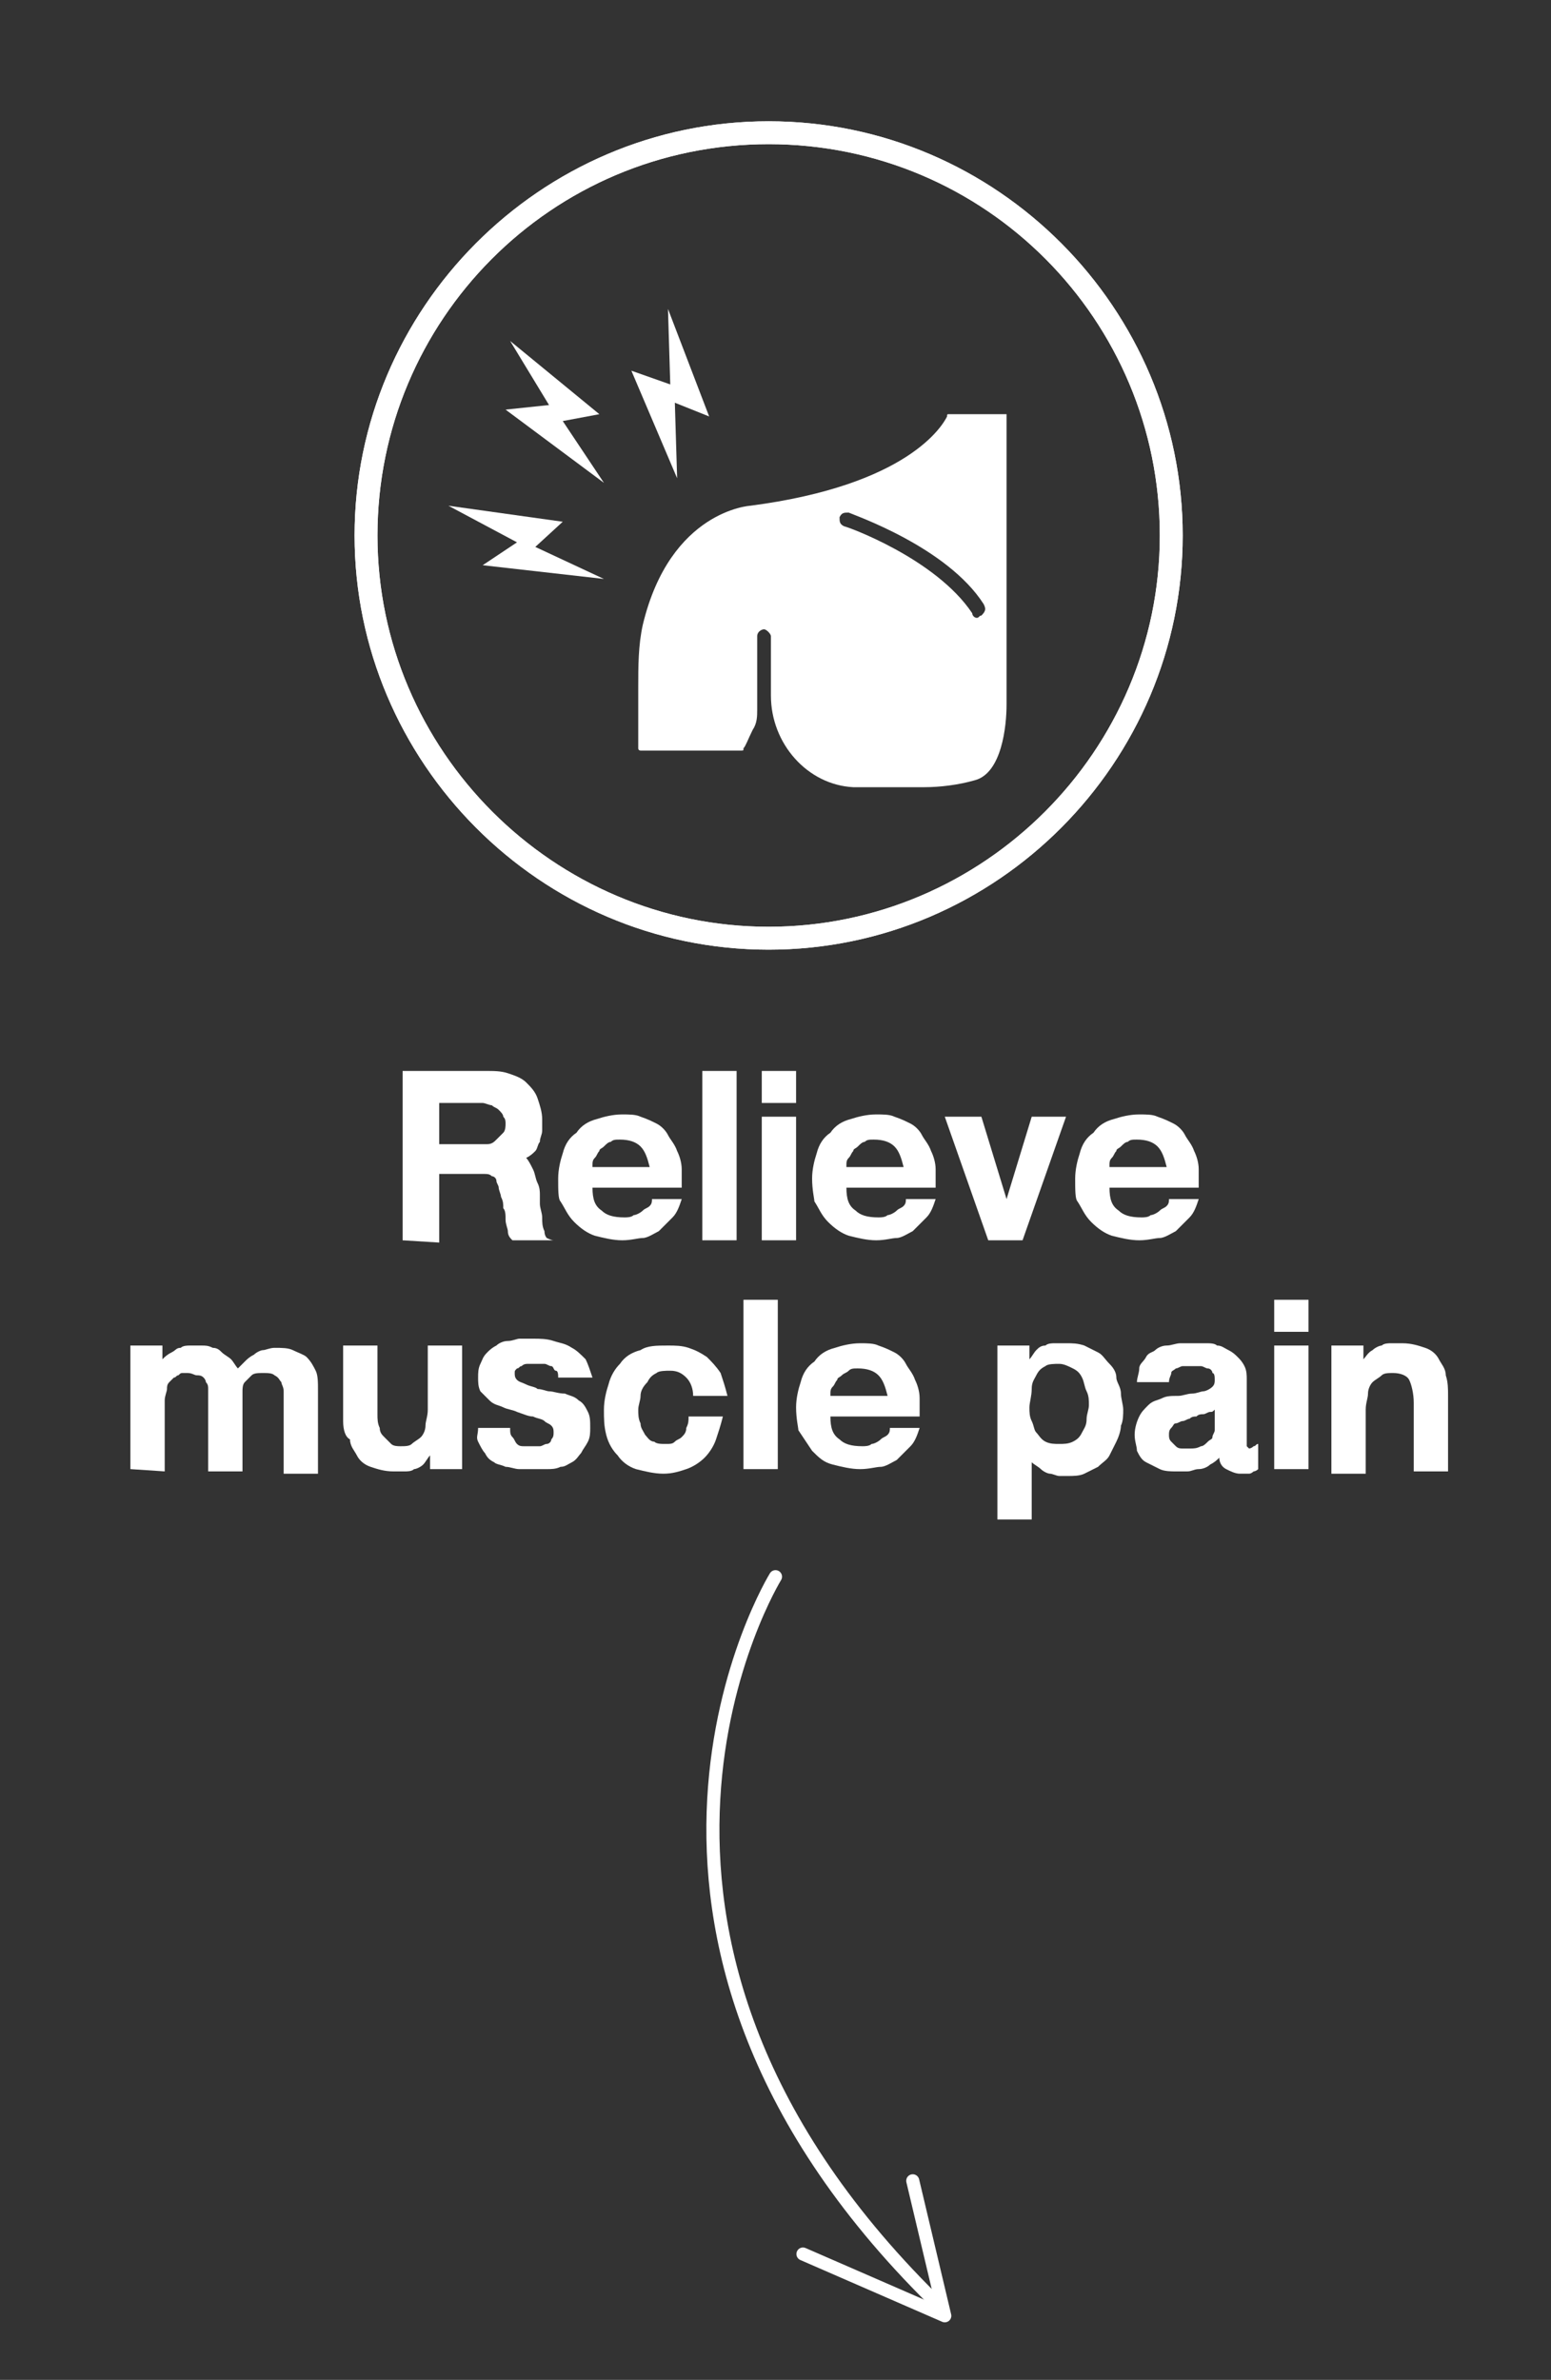 <?xml version="1.0" encoding="utf-8"?>
<!-- Generator: Adobe Illustrator 24.0.3, SVG Export Plug-In . SVG Version: 6.00 Build 0)  -->
<svg version="1.1" id="Layer_1" xmlns="http://www.w3.org/2000/svg" xmlns:xlink="http://www.w3.org/1999/xlink" x="0px" y="0px"
	 viewBox="0 0 67.8 104" style="enable-background:new 0 0 67.8 104;" xml:space="preserve">
<rect x="0" y="0" width="67.8" height="104" fill="#333333" stroke="none"/>
<style type="text/css">
	.st0{fill:none;stroke:#FFFFFF;stroke-width:0.571;stroke-linecap:round;stroke-linejoin:round;stroke-miterlimit:10;}
	.st1{fill:#FFFFFF;}
</style>
<g>
	<path class="st0" d="M40.8,100.5c-16.4-16.2-6.9-31.6-6.9-31.6"/>
	<polyline class="st0" points="39.9,95.3 41.3,101.2 35.1,98.5 	"/>
</g>
<g>
	<g>
		<g>
			<path class="st1" d="M44,30.8V18.1h-2.5c-0.1,0-0.1,0-0.1,0.1c-0.2,0.4-1.7,3-8.6,3.9c0,0-3.5,0.2-4.7,5.2
				c-0.2,0.9-0.2,1.8-0.2,2.8v2.6c0,0.1,0.1,0.1,0.1,0.1h4.4c0.1,0,0.1,0,0.1-0.1c0.1-0.1,0.2-0.4,0.4-0.8c0.2-0.3,0.2-0.6,0.2-0.9
				v-3.2c0-0.2,0.2-0.3,0.3-0.3s0.3,0.2,0.3,0.3v2.6c0,2.1,1.6,3.9,3.6,4c0.1,0,0.2,0,0.3,0h2.8c0.7,0,1.5-0.1,2.2-0.3l0,0
				C43.8,33.8,44,31.7,44,30.8z M36.9,23c-0.2-0.1-0.2-0.2-0.2-0.4c0.1-0.2,0.2-0.2,0.4-0.2c0.2,0.1,4.3,1.5,5.9,4
				c0.1,0.2,0.1,0.3-0.1,0.5c-0.1,0-0.1,0.1-0.2,0.1c-0.1,0-0.2-0.1-0.2-0.2C40.9,24.4,37,23,36.9,23z"/>
		</g>
		<g>
			<polygon class="st1" points="29.6,20.9 29.5,17.6 31,18.2 29.2,13.5 29.3,16.8 27.6,16.2 			"/>
		</g>
		<g>
			<polygon class="st1" points="26.2,18.1 22.3,14.9 24,17.7 22.1,17.9 26.4,21.1 24.6,18.4 			"/>
		</g>
		<g>
			<polygon class="st1" points="24.6,22.8 19.6,22.1 22.6,23.7 21.1,24.7 26.4,25.3 23.4,23.9 			"/>
		</g>
	</g>
	<g>
		<path class="st1" d="M33.6,41.5c-10,0-18.1-8.2-18.1-18.1S23.6,5.3,33.6,5.3s18.1,8.2,18.1,18.1S43.6,41.5,33.6,41.5z M33.6,6.3
			c-9.5,0-17.1,7.7-17.1,17.1s7.7,17.1,17.1,17.1s17.1-7.7,17.1-17.1S43.1,6.3,33.6,6.3z"/>
	</g>
	<g>
		<path class="st1" d="M33.6,41.5c-10,0-18.1-8.2-18.1-18.1S23.6,5.3,33.6,5.3s18.1,8.2,18.1,18.1S43.6,41.5,33.6,41.5z M33.6,6.3
			c-9.5,0-17.1,7.7-17.1,17.1s7.7,17.1,17.1,17.1s17.1-7.7,17.1-17.1S43.1,6.3,33.6,6.3z"/>
	</g>
</g>
<path class="st1" d="M17.6,54.2v-7.4h3.6c0.4,0,0.7,0,1,0.1s0.6,0.2,0.8,0.4s0.4,0.4,0.5,0.7s0.2,0.6,0.2,0.9c0,0.2,0,0.4,0,0.5
	c0,0.2-0.1,0.3-0.1,0.5c-0.1,0.1-0.1,0.3-0.2,0.4c-0.1,0.1-0.2,0.2-0.4,0.3c0.1,0.1,0.2,0.3,0.3,0.5c0.1,0.2,0.1,0.4,0.2,0.6
	s0.1,0.4,0.1,0.5s0,0.3,0,0.4c0,0.2,0.1,0.4,0.1,0.6c0,0.2,0,0.4,0.1,0.6c0,0.2,0.1,0.3,0.1,0.3s0.2,0.1,0.3,0.1h-1.8
	c-0.1-0.1-0.2-0.2-0.2-0.4c0-0.1-0.1-0.3-0.1-0.5s0-0.4-0.1-0.5c0-0.2,0-0.3-0.1-0.5c0-0.1-0.1-0.3-0.1-0.4s-0.1-0.2-0.1-0.3
	s-0.1-0.2-0.2-0.2c-0.1-0.1-0.2-0.1-0.4-0.1h-1.9v3L17.6,54.2L17.6,54.2z M19.2,50h1.6c0.2,0,0.3,0,0.5,0s0.3-0.1,0.4-0.2
	c0.1-0.1,0.2-0.2,0.3-0.3c0.1-0.1,0.1-0.3,0.1-0.4c0-0.1,0-0.2-0.1-0.3c0-0.1-0.1-0.2-0.2-0.3s-0.2-0.1-0.3-0.2
	c-0.1,0-0.3-0.1-0.4-0.1h-1.9V50z"/>
<path class="st1" d="M24.4,51.5c0-0.4,0.1-0.8,0.2-1.1c0.1-0.4,0.3-0.7,0.6-0.9c0.2-0.3,0.5-0.5,0.9-0.6c0.3-0.1,0.7-0.2,1.1-0.2
	c0.3,0,0.6,0,0.8,0.1c0.3,0.1,0.5,0.2,0.7,0.3s0.4,0.3,0.5,0.5s0.3,0.4,0.4,0.7c0.1,0.2,0.2,0.5,0.2,0.8c0,0.2,0,0.4,0,0.5
	s0,0.2,0,0.3h-3.9c0,0.5,0.1,0.8,0.4,1c0.2,0.2,0.5,0.3,1,0.3c0.1,0,0.3,0,0.4-0.1c0.1,0,0.3-0.1,0.4-0.2c0.1-0.1,0.2-0.1,0.3-0.2
	c0.1-0.1,0.1-0.2,0.1-0.3h1.3c-0.1,0.3-0.2,0.6-0.4,0.8s-0.4,0.4-0.6,0.6c-0.2,0.1-0.5,0.3-0.7,0.3s-0.5,0.1-0.9,0.1
	S26.4,54.1,26,54c-0.3-0.1-0.6-0.3-0.9-0.6s-0.4-0.6-0.6-0.9C24.4,52.4,24.4,52,24.4,51.5z M25.9,51h2.5c-0.1-0.4-0.2-0.7-0.4-0.9
	c-0.2-0.2-0.5-0.3-0.9-0.3c-0.2,0-0.3,0-0.4,0.1c-0.1,0-0.2,0.1-0.3,0.2c-0.1,0.1-0.2,0.1-0.2,0.2c-0.1,0.1-0.1,0.2-0.2,0.3
	s-0.1,0.2-0.1,0.3C25.9,50.8,25.9,50.9,25.9,51z"/>
<path class="st1" d="M30.7,54.2v-7.4h1.5v7.4H30.7z"/>
<path class="st1" d="M33.3,48.2v-1.4h1.5v1.4H33.3z M33.3,54.2v-5.4h1.5v5.4H33.3z"/>
<path class="st1" d="M35.5,51.5c0-0.4,0.1-0.8,0.2-1.1c0.1-0.4,0.3-0.7,0.6-0.9c0.2-0.3,0.5-0.5,0.9-0.6c0.3-0.1,0.7-0.2,1.1-0.2
	c0.3,0,0.6,0,0.8,0.1c0.3,0.1,0.5,0.2,0.7,0.3s0.4,0.3,0.5,0.5s0.3,0.4,0.4,0.7c0.1,0.2,0.2,0.5,0.2,0.8c0,0.2,0,0.4,0,0.5
	s0,0.2,0,0.3H37c0,0.5,0.1,0.8,0.4,1c0.2,0.2,0.5,0.3,1,0.3c0.1,0,0.3,0,0.4-0.1c0.1,0,0.3-0.1,0.4-0.2c0.1-0.1,0.2-0.1,0.3-0.2
	c0.1-0.1,0.1-0.2,0.1-0.3h1.3c-0.1,0.3-0.2,0.6-0.4,0.8s-0.4,0.4-0.6,0.6c-0.2,0.1-0.5,0.3-0.7,0.3s-0.5,0.1-0.9,0.1
	s-0.8-0.1-1.2-0.2c-0.3-0.1-0.6-0.3-0.9-0.6s-0.4-0.6-0.6-0.9C35.6,52.4,35.5,52,35.5,51.5z M37,51h2.5c-0.1-0.4-0.2-0.7-0.4-0.9
	s-0.5-0.3-0.9-0.3c-0.2,0-0.3,0-0.4,0.1c-0.1,0-0.2,0.1-0.3,0.2c-0.1,0.1-0.2,0.1-0.2,0.2c-0.1,0.1-0.1,0.2-0.2,0.3S37,50.8,37,50.9
	C37,50.8,37,50.9,37,51z"/>
<path class="st1" d="M41.3,48.8h1.6l1.1,3.6l0,0l1.1-3.6h1.5l-1.9,5.4h-1.5L41.3,48.8z"/>
<path class="st1" d="M47,51.5c0-0.4,0.1-0.8,0.2-1.1c0.1-0.4,0.3-0.7,0.6-0.9c0.2-0.3,0.5-0.5,0.9-0.6c0.3-0.1,0.7-0.2,1.1-0.2
	c0.3,0,0.6,0,0.8,0.1c0.3,0.1,0.5,0.2,0.7,0.3s0.4,0.3,0.5,0.5s0.3,0.4,0.4,0.7c0.1,0.2,0.2,0.5,0.2,0.8c0,0.2,0,0.4,0,0.5
	s0,0.2,0,0.3h-3.9c0,0.5,0.1,0.8,0.4,1c0.2,0.2,0.5,0.3,1,0.3c0.1,0,0.3,0,0.4-0.1c0.1,0,0.3-0.1,0.4-0.2c0.1-0.1,0.2-0.1,0.3-0.2
	c0.1-0.1,0.1-0.2,0.1-0.3h1.3c-0.1,0.3-0.2,0.6-0.4,0.8s-0.4,0.4-0.6,0.6c-0.2,0.1-0.5,0.3-0.7,0.3s-0.5,0.1-0.9,0.1
	S49,54.1,48.6,54c-0.3-0.1-0.6-0.3-0.9-0.6s-0.4-0.6-0.6-0.9C47,52.4,47,52,47,51.5z M48.5,51H51c-0.1-0.4-0.2-0.7-0.4-0.9
	s-0.5-0.3-0.9-0.3c-0.2,0-0.3,0-0.4,0.1c-0.1,0-0.2,0.1-0.3,0.2c-0.1,0.1-0.2,0.1-0.2,0.2c-0.1,0.1-0.1,0.2-0.2,0.3
	s-0.1,0.2-0.1,0.3C48.5,50.8,48.5,50.9,48.5,51z"/>
<path class="st1" d="M5.7,64.2v-5.4h1.4v0.6l0,0c0.1-0.1,0.2-0.2,0.4-0.3s0.2-0.2,0.4-0.2c0.1-0.1,0.3-0.1,0.4-0.1
	c0.2,0,0.3,0,0.5,0s0.3,0,0.5,0.1c0.2,0,0.3,0.1,0.4,0.2c0.1,0.1,0.3,0.2,0.4,0.3c0.1,0.1,0.2,0.3,0.3,0.4c0.1-0.1,0.2-0.2,0.3-0.3
	s0.2-0.2,0.4-0.3c0.1-0.1,0.3-0.2,0.4-0.2s0.3-0.1,0.5-0.1c0.3,0,0.6,0,0.8,0.1s0.5,0.2,0.6,0.3c0.2,0.2,0.3,0.4,0.4,0.6
	c0.1,0.2,0.1,0.5,0.1,0.9v3.6h-1.5v-3.1c0-0.2,0-0.3,0-0.5s-0.1-0.3-0.1-0.4c-0.1-0.1-0.1-0.2-0.3-0.3C11.9,60,11.7,60,11.5,60
	s-0.4,0-0.5,0.1s-0.2,0.2-0.3,0.3s-0.1,0.3-0.1,0.4c0,0.2,0,0.3,0,0.5v3H9.1v-3c0-0.1,0-0.2,0-0.3s0-0.2,0-0.3s0-0.2-0.1-0.3
	c0-0.1-0.1-0.2-0.1-0.2c-0.1-0.1-0.2-0.1-0.3-0.1S8.4,60,8.2,60c0,0-0.1,0-0.2,0c-0.1,0-0.1,0-0.2,0.1c-0.1,0-0.1,0.1-0.2,0.1
	c-0.1,0.1-0.1,0.1-0.2,0.2c-0.1,0.1-0.1,0.2-0.1,0.3S7.2,61,7.2,61.2v3.1L5.7,64.2L5.7,64.2z"/>
<path class="st1" d="M15,62.1v-3.3h1.5v3c0,0.2,0,0.4,0.1,0.6c0,0.2,0.1,0.3,0.2,0.4c0.1,0.1,0.2,0.2,0.3,0.3
	c0.1,0.1,0.3,0.1,0.4,0.1c0.2,0,0.4,0,0.5-0.1s0.3-0.2,0.4-0.3s0.2-0.3,0.2-0.5s0.1-0.4,0.1-0.7v-2.8h1.5v5.4h-1.4v-0.6l0,0
	c-0.1,0.1-0.2,0.3-0.3,0.4c-0.1,0.1-0.3,0.2-0.4,0.2c-0.1,0.1-0.3,0.1-0.4,0.1c-0.2,0-0.3,0-0.5,0c-0.4,0-0.7-0.1-1-0.2
	c-0.3-0.1-0.5-0.3-0.6-0.5s-0.3-0.4-0.3-0.7C15.1,62.8,15,62.5,15,62.1z"/>
<path class="st1" d="M20.9,62.4h1.4c0,0.2,0,0.3,0.1,0.4s0.1,0.2,0.2,0.3s0.2,0.1,0.3,0.1c0.1,0,0.3,0,0.4,0s0.2,0,0.3,0
	c0.1,0,0.2-0.1,0.3-0.1s0.2-0.1,0.2-0.2c0.1-0.1,0.1-0.2,0.1-0.3s0-0.2-0.1-0.3s-0.2-0.1-0.3-0.2c-0.1-0.1-0.3-0.1-0.5-0.2
	c-0.2,0-0.4-0.1-0.7-0.2c-0.2-0.1-0.4-0.1-0.6-0.2c-0.2-0.1-0.4-0.1-0.6-0.3s-0.3-0.3-0.4-0.4c-0.1-0.2-0.1-0.4-0.1-0.6
	c0-0.2,0-0.4,0.1-0.6s0.1-0.3,0.3-0.5c0.1-0.1,0.2-0.2,0.4-0.3c0.1-0.1,0.3-0.2,0.5-0.2s0.4-0.1,0.5-0.1c0.2,0,0.4,0,0.6,0
	c0.3,0,0.6,0,0.9,0.1s0.5,0.1,0.8,0.3c0.2,0.1,0.4,0.3,0.6,0.5c0.1,0.2,0.2,0.5,0.3,0.8h-1.5c0-0.1,0-0.3-0.1-0.3s-0.1-0.2-0.2-0.2
	s-0.2-0.1-0.3-0.1c-0.1,0-0.2,0-0.4,0c-0.1,0-0.2,0-0.3,0c-0.1,0-0.2,0-0.3,0.1c-0.1,0-0.1,0.1-0.2,0.1c-0.1,0.1-0.1,0.1-0.1,0.2
	c0,0.1,0,0.2,0.1,0.3s0.2,0.1,0.4,0.2c0.2,0.1,0.4,0.1,0.5,0.2c0.2,0,0.4,0.1,0.5,0.1c0.2,0,0.4,0.1,0.7,0.1
	c0.2,0.1,0.4,0.1,0.6,0.3c0.2,0.1,0.3,0.3,0.4,0.5s0.1,0.4,0.1,0.7c0,0.2,0,0.4-0.1,0.6c-0.1,0.2-0.2,0.3-0.3,0.5
	c-0.1,0.1-0.2,0.3-0.4,0.4c-0.2,0.1-0.3,0.2-0.5,0.2c-0.2,0.1-0.4,0.1-0.6,0.1s-0.4,0-0.6,0s-0.4,0-0.6,0s-0.4-0.1-0.6-0.1
	c-0.2-0.1-0.4-0.1-0.5-0.2c-0.2-0.1-0.3-0.2-0.4-0.4c-0.1-0.1-0.2-0.3-0.3-0.5S20.9,62.7,20.9,62.4z"/>
<path class="st1" d="M26.4,61.6c0-0.4,0.1-0.8,0.2-1.1c0.1-0.4,0.3-0.7,0.5-0.9c0.2-0.3,0.5-0.5,0.9-0.6c0.3-0.2,0.7-0.2,1.2-0.2
	c0.3,0,0.6,0,0.9,0.1s0.5,0.2,0.8,0.4c0.2,0.2,0.4,0.4,0.6,0.7c0.1,0.3,0.2,0.6,0.3,1h-1.5c0-0.3-0.1-0.6-0.3-0.8
	c-0.2-0.2-0.4-0.3-0.7-0.3c-0.2,0-0.5,0-0.6,0.1c-0.2,0.1-0.3,0.2-0.4,0.4C28.1,60.6,28,60.8,28,61s-0.1,0.4-0.1,0.6
	c0,0.2,0,0.4,0.1,0.6c0,0.2,0.1,0.3,0.2,0.5c0.1,0.1,0.2,0.3,0.4,0.3c0.1,0.1,0.3,0.1,0.5,0.1s0.3,0,0.4-0.1s0.2-0.1,0.3-0.2
	c0.1-0.1,0.2-0.2,0.2-0.4c0.1-0.2,0.1-0.3,0.1-0.5h1.5c-0.1,0.4-0.2,0.7-0.3,1c-0.1,0.3-0.3,0.6-0.5,0.8s-0.5,0.4-0.8,0.5
	c-0.3,0.1-0.6,0.2-1,0.2s-0.8-0.1-1.2-0.2c-0.3-0.1-0.6-0.3-0.8-0.6c-0.2-0.2-0.4-0.5-0.5-0.9S26.4,62,26.4,61.6z"/>
<path class="st1" d="M32.5,64.2v-7.4H34v7.4H32.5z"/>
<path class="st1" d="M34.8,61.5c0-0.4,0.1-0.8,0.2-1.1c0.1-0.4,0.3-0.7,0.6-0.9c0.2-0.3,0.5-0.5,0.9-0.6c0.3-0.1,0.7-0.2,1.1-0.2
	c0.3,0,0.6,0,0.8,0.1c0.3,0.1,0.5,0.2,0.7,0.3s0.4,0.3,0.5,0.5s0.3,0.4,0.4,0.7c0.1,0.2,0.2,0.5,0.2,0.8c0,0.2,0,0.4,0,0.5
	s0,0.2,0,0.3h-3.9c0,0.5,0.1,0.8,0.4,1c0.2,0.2,0.5,0.3,1,0.3c0.1,0,0.3,0,0.4-0.1c0.1,0,0.3-0.1,0.4-0.2c0.1-0.1,0.2-0.1,0.3-0.2
	c0.1-0.1,0.1-0.2,0.1-0.3h1.3c-0.1,0.3-0.2,0.6-0.4,0.8s-0.4,0.4-0.6,0.6c-0.2,0.1-0.5,0.3-0.7,0.3s-0.5,0.1-0.9,0.1
	s-0.8-0.1-1.2-0.2s-0.6-0.3-0.9-0.6c-0.2-0.3-0.4-0.6-0.6-0.9C34.9,62.4,34.8,62,34.8,61.5z M36.3,61h2.5c-0.1-0.4-0.2-0.7-0.4-0.9
	s-0.5-0.3-0.9-0.3c-0.2,0-0.3,0-0.4,0.1s-0.2,0.1-0.3,0.2c-0.1,0.1-0.2,0.1-0.2,0.2c-0.1,0.1-0.1,0.2-0.2,0.3s-0.1,0.2-0.1,0.3
	C36.3,60.8,36.3,60.9,36.3,61z"/>
<path class="st1" d="M43.6,66.2v-7.4H45v0.6l0,0c0.1-0.1,0.2-0.3,0.3-0.4c0.1-0.1,0.2-0.2,0.4-0.2c0.1-0.1,0.3-0.1,0.4-0.1
	c0.2,0,0.3,0,0.5,0c0.3,0,0.5,0,0.8,0.1c0.2,0.1,0.4,0.2,0.6,0.3c0.2,0.1,0.3,0.3,0.5,0.5s0.3,0.4,0.3,0.6s0.2,0.4,0.2,0.7
	c0,0.2,0.1,0.5,0.1,0.7s0,0.5-0.1,0.7c0,0.2-0.1,0.5-0.2,0.7c-0.1,0.2-0.2,0.4-0.3,0.6c-0.1,0.2-0.3,0.3-0.5,0.5
	c-0.2,0.1-0.4,0.2-0.6,0.3c-0.2,0.1-0.5,0.1-0.7,0.1c-0.1,0-0.3,0-0.4,0c-0.1,0-0.3-0.1-0.4-0.1c-0.1,0-0.3-0.1-0.4-0.2
	c-0.1-0.1-0.3-0.2-0.4-0.3l0,0v2.5h-1.5V66.2z M45,61.5c0,0.2,0,0.4,0.1,0.6s0.1,0.4,0.2,0.5s0.2,0.3,0.4,0.4
	c0.2,0.1,0.4,0.1,0.6,0.1c0.2,0,0.4,0,0.6-0.1c0.2-0.1,0.3-0.2,0.4-0.4s0.2-0.3,0.2-0.6c0-0.2,0.1-0.4,0.1-0.6c0-0.2,0-0.4-0.1-0.6
	s-0.1-0.4-0.2-0.6c-0.1-0.2-0.2-0.3-0.4-0.4c-0.2-0.1-0.4-0.2-0.6-0.2c-0.2,0-0.5,0-0.6,0.1c-0.2,0.1-0.3,0.2-0.4,0.4
	s-0.2,0.3-0.2,0.6S45,61.3,45,61.5z"/>
<path class="st1" d="M49.6,62.7c0-0.3,0.1-0.6,0.2-0.8c0.1-0.2,0.2-0.3,0.4-0.5s0.4-0.2,0.6-0.3C51,61,51.2,61,51.5,61
	c0.2,0,0.4-0.1,0.6-0.1c0.2,0,0.4-0.1,0.5-0.1s0.3-0.1,0.4-0.2c0.1-0.1,0.1-0.2,0.1-0.3s0-0.3-0.1-0.3c0-0.1-0.1-0.2-0.2-0.2
	c-0.1,0-0.2-0.1-0.3-0.1s-0.2,0-0.4,0c-0.1,0-0.3,0-0.4,0c-0.1,0-0.2,0.1-0.3,0.1c-0.1,0.1-0.2,0.1-0.2,0.2c0,0.1-0.1,0.2-0.1,0.4
	h-1.4c0-0.2,0.1-0.4,0.1-0.6s0.2-0.3,0.3-0.5s0.3-0.2,0.4-0.3s0.3-0.2,0.5-0.2s0.4-0.1,0.6-0.1s0.4,0,0.6,0c0.2,0,0.4,0,0.5,0
	c0.2,0,0.4,0,0.5,0.1c0.2,0,0.3,0.1,0.5,0.2c0.2,0.1,0.3,0.2,0.4,0.3c0.1,0.1,0.2,0.2,0.3,0.4s0.1,0.4,0.1,0.6V63c0,0.1,0,0.2,0,0.2
	l0.1,0.1c0,0,0.1,0,0.2-0.1c0.1,0,0.1-0.1,0.2-0.1v1.1c-0.1,0.1-0.2,0.1-0.2,0.1s-0.1,0.1-0.2,0.1c-0.1,0-0.1,0-0.2,0
	c-0.1,0-0.2,0-0.2,0c-0.2,0-0.4-0.1-0.6-0.2c-0.2-0.1-0.3-0.3-0.3-0.5c-0.1,0.1-0.2,0.2-0.4,0.3c-0.1,0.1-0.3,0.2-0.5,0.2
	s-0.3,0.1-0.5,0.1s-0.3,0-0.5,0s-0.5,0-0.7-0.1s-0.4-0.2-0.6-0.3c-0.2-0.1-0.3-0.3-0.4-0.5C49.7,63.2,49.6,63,49.6,62.7z M51.1,62.7
	c0,0.1,0,0.2,0.1,0.3s0.1,0.1,0.2,0.2s0.2,0.1,0.3,0.1s0.2,0,0.3,0c0.2,0,0.3,0,0.5-0.1c0.1,0,0.2-0.1,0.3-0.2
	c0.1-0.1,0.2-0.1,0.2-0.2c0-0.1,0.1-0.2,0.1-0.3s0-0.2,0-0.2c0-0.1,0-0.1,0-0.2v-0.5c-0.1,0.1-0.1,0.1-0.2,0.1
	c-0.1,0-0.2,0.1-0.3,0.1s-0.2,0-0.3,0.1c-0.1,0-0.2,0-0.3,0.1c-0.1,0-0.2,0.1-0.3,0.1s-0.2,0.1-0.3,0.1s-0.1,0.1-0.2,0.2
	C51.1,62.5,51.1,62.6,51.1,62.7z"/>
<path class="st1" d="M55.7,58.2v-1.4h1.5v1.4H55.7z M55.7,64.2v-5.4h1.5v5.4H55.7z"/>
<path class="st1" d="M58.2,64.2v-5.4h1.4v0.6l0,0c0.1-0.1,0.2-0.3,0.4-0.4c0.1-0.1,0.3-0.2,0.4-0.2c0.1-0.1,0.3-0.1,0.4-0.1
	c0.1,0,0.3,0,0.5,0c0.4,0,0.7,0.1,1,0.2s0.5,0.3,0.6,0.5s0.3,0.4,0.3,0.7c0.1,0.3,0.1,0.6,0.1,0.9v3.3h-1.5v-3c0-0.4-0.1-0.8-0.2-1
	c-0.1-0.2-0.4-0.3-0.7-0.3c-0.2,0-0.4,0-0.5,0.1s-0.3,0.2-0.4,0.3c-0.1,0.1-0.2,0.3-0.2,0.5s-0.1,0.4-0.1,0.7v2.8h-1.5V64.2z"/>
</svg>
